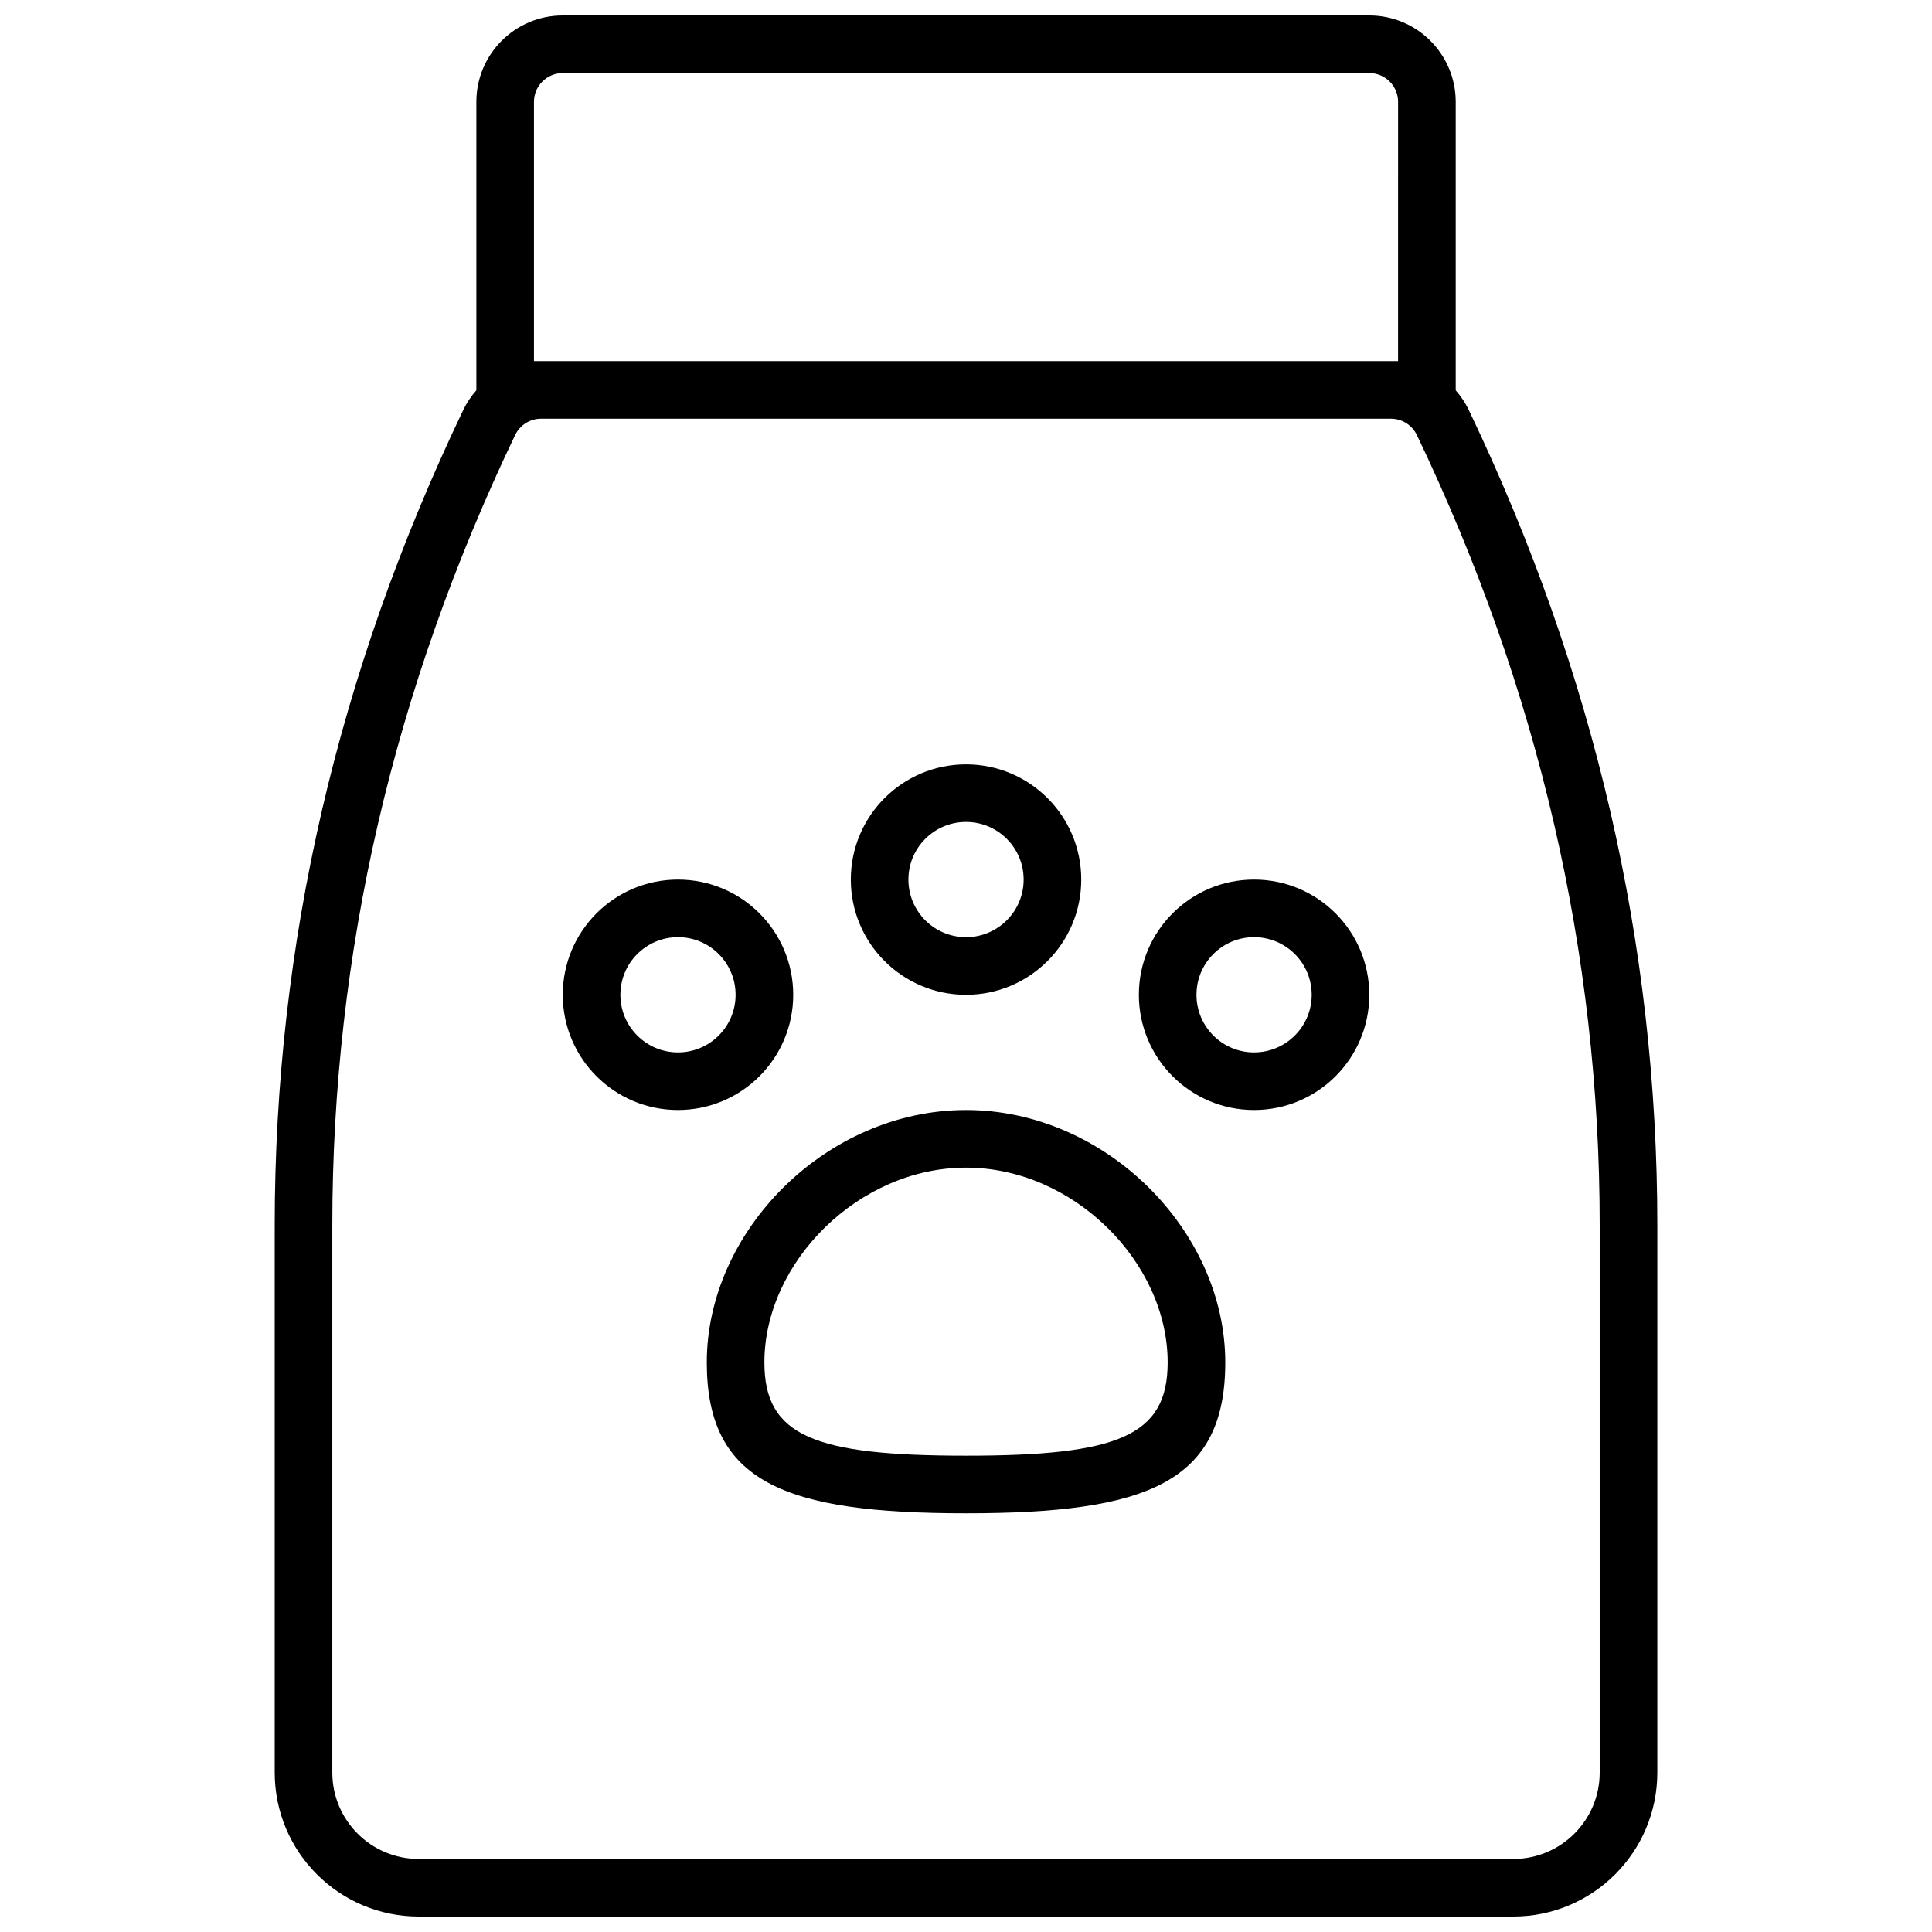 <?xml version="1.0" encoding="UTF-8"?>
<!-- Uploaded to: SVG Repo, www.svgrepo.com, Generator: SVG Repo Mixer Tools -->
<svg width="800px" height="800px" version="1.1" viewBox="144 144 512 512" xmlns="http://www.w3.org/2000/svg">
 <defs>
  <clipPath id="a">
   <path d="m216 148.09h368v503.81h-368z"/>
  </clipPath>
 </defs>
 <g clip-path="url(#a)">
  <path d="m529.77 247.43c1.387 1.566 2.57 3.34 3.5 5.285 33.281 69.574 49.938 141.59 49.938 215.98v145.04c0 21.082-17.09 38.168-38.168 38.168h-290.07c-21.078 0-38.164-17.086-38.164-38.168v-145.04c0-74.391 16.656-146.41 49.934-215.98 0.93-1.945 2.113-3.719 3.5-5.285v-0.102-76.332c0-12.648 10.25-22.902 22.898-22.902h213.74c12.648 0 22.902 10.254 22.902 22.902v76.332c0 0.035-0.004 0.066-0.004 0.102zm-249.26 11.871c-32.305 67.539-48.441 137.31-48.441 209.4v145.04c0 12.648 10.254 22.902 22.898 22.902h290.07c12.648 0 22.898-10.254 22.898-22.902v-145.04c0-72.086-16.137-141.86-48.441-209.4-1.266-2.652-3.945-4.34-6.887-4.34h-225.21c-2.941 0-5.617 1.688-6.887 4.34zm234-88.305c0-4.219-3.418-7.637-7.633-7.637h-213.74c-4.215 0-7.633 3.418-7.633 7.637v68.699h229zm-114.5 374.04c-48.027 0-68.703-8.16-68.703-39.965 0-34.996 31.773-66.906 68.703-66.906 36.926 0 68.699 31.91 68.699 66.906 0 31.805-20.672 39.965-68.699 39.965zm0-15.266c40.254 0 53.434-5.203 53.434-24.699 0-26.578-24.953-51.637-53.434-51.637s-53.438 25.059-53.438 51.637c0 19.496 13.184 24.699 53.438 24.699zm0-122.14c-16.863 0-30.535-13.672-30.535-30.535 0-16.863 13.672-30.535 30.535-30.535s30.531 13.672 30.531 30.535c0 16.863-13.668 30.535-30.531 30.535zm0-15.27c8.43 0 15.266-6.832 15.266-15.266 0-8.43-6.836-15.266-15.266-15.266-8.434 0-15.27 6.836-15.27 15.266 0 8.434 6.836 15.266 15.27 15.266zm-76.336 45.801c-16.863 0-30.535-13.668-30.535-30.531 0-16.863 13.672-30.535 30.535-30.535 16.863 0 30.535 13.672 30.535 30.535 0 16.863-13.672 30.531-30.535 30.531zm0-15.266c8.43 0 15.266-6.836 15.266-15.266 0-8.434-6.836-15.27-15.266-15.27-8.434 0-15.266 6.836-15.266 15.27 0 8.43 6.832 15.266 15.266 15.266zm152.67 15.266c-16.863 0-30.531-13.668-30.531-30.531 0-16.863 13.668-30.535 30.531-30.535s30.535 13.672 30.535 30.535c0 16.863-13.672 30.531-30.535 30.531zm0-15.266c8.434 0 15.27-6.836 15.27-15.266 0-8.434-6.836-15.27-15.27-15.27-8.43 0-15.266 6.836-15.266 15.27 0 8.43 6.836 15.266 15.266 15.266z"/>
 </g>
</svg>